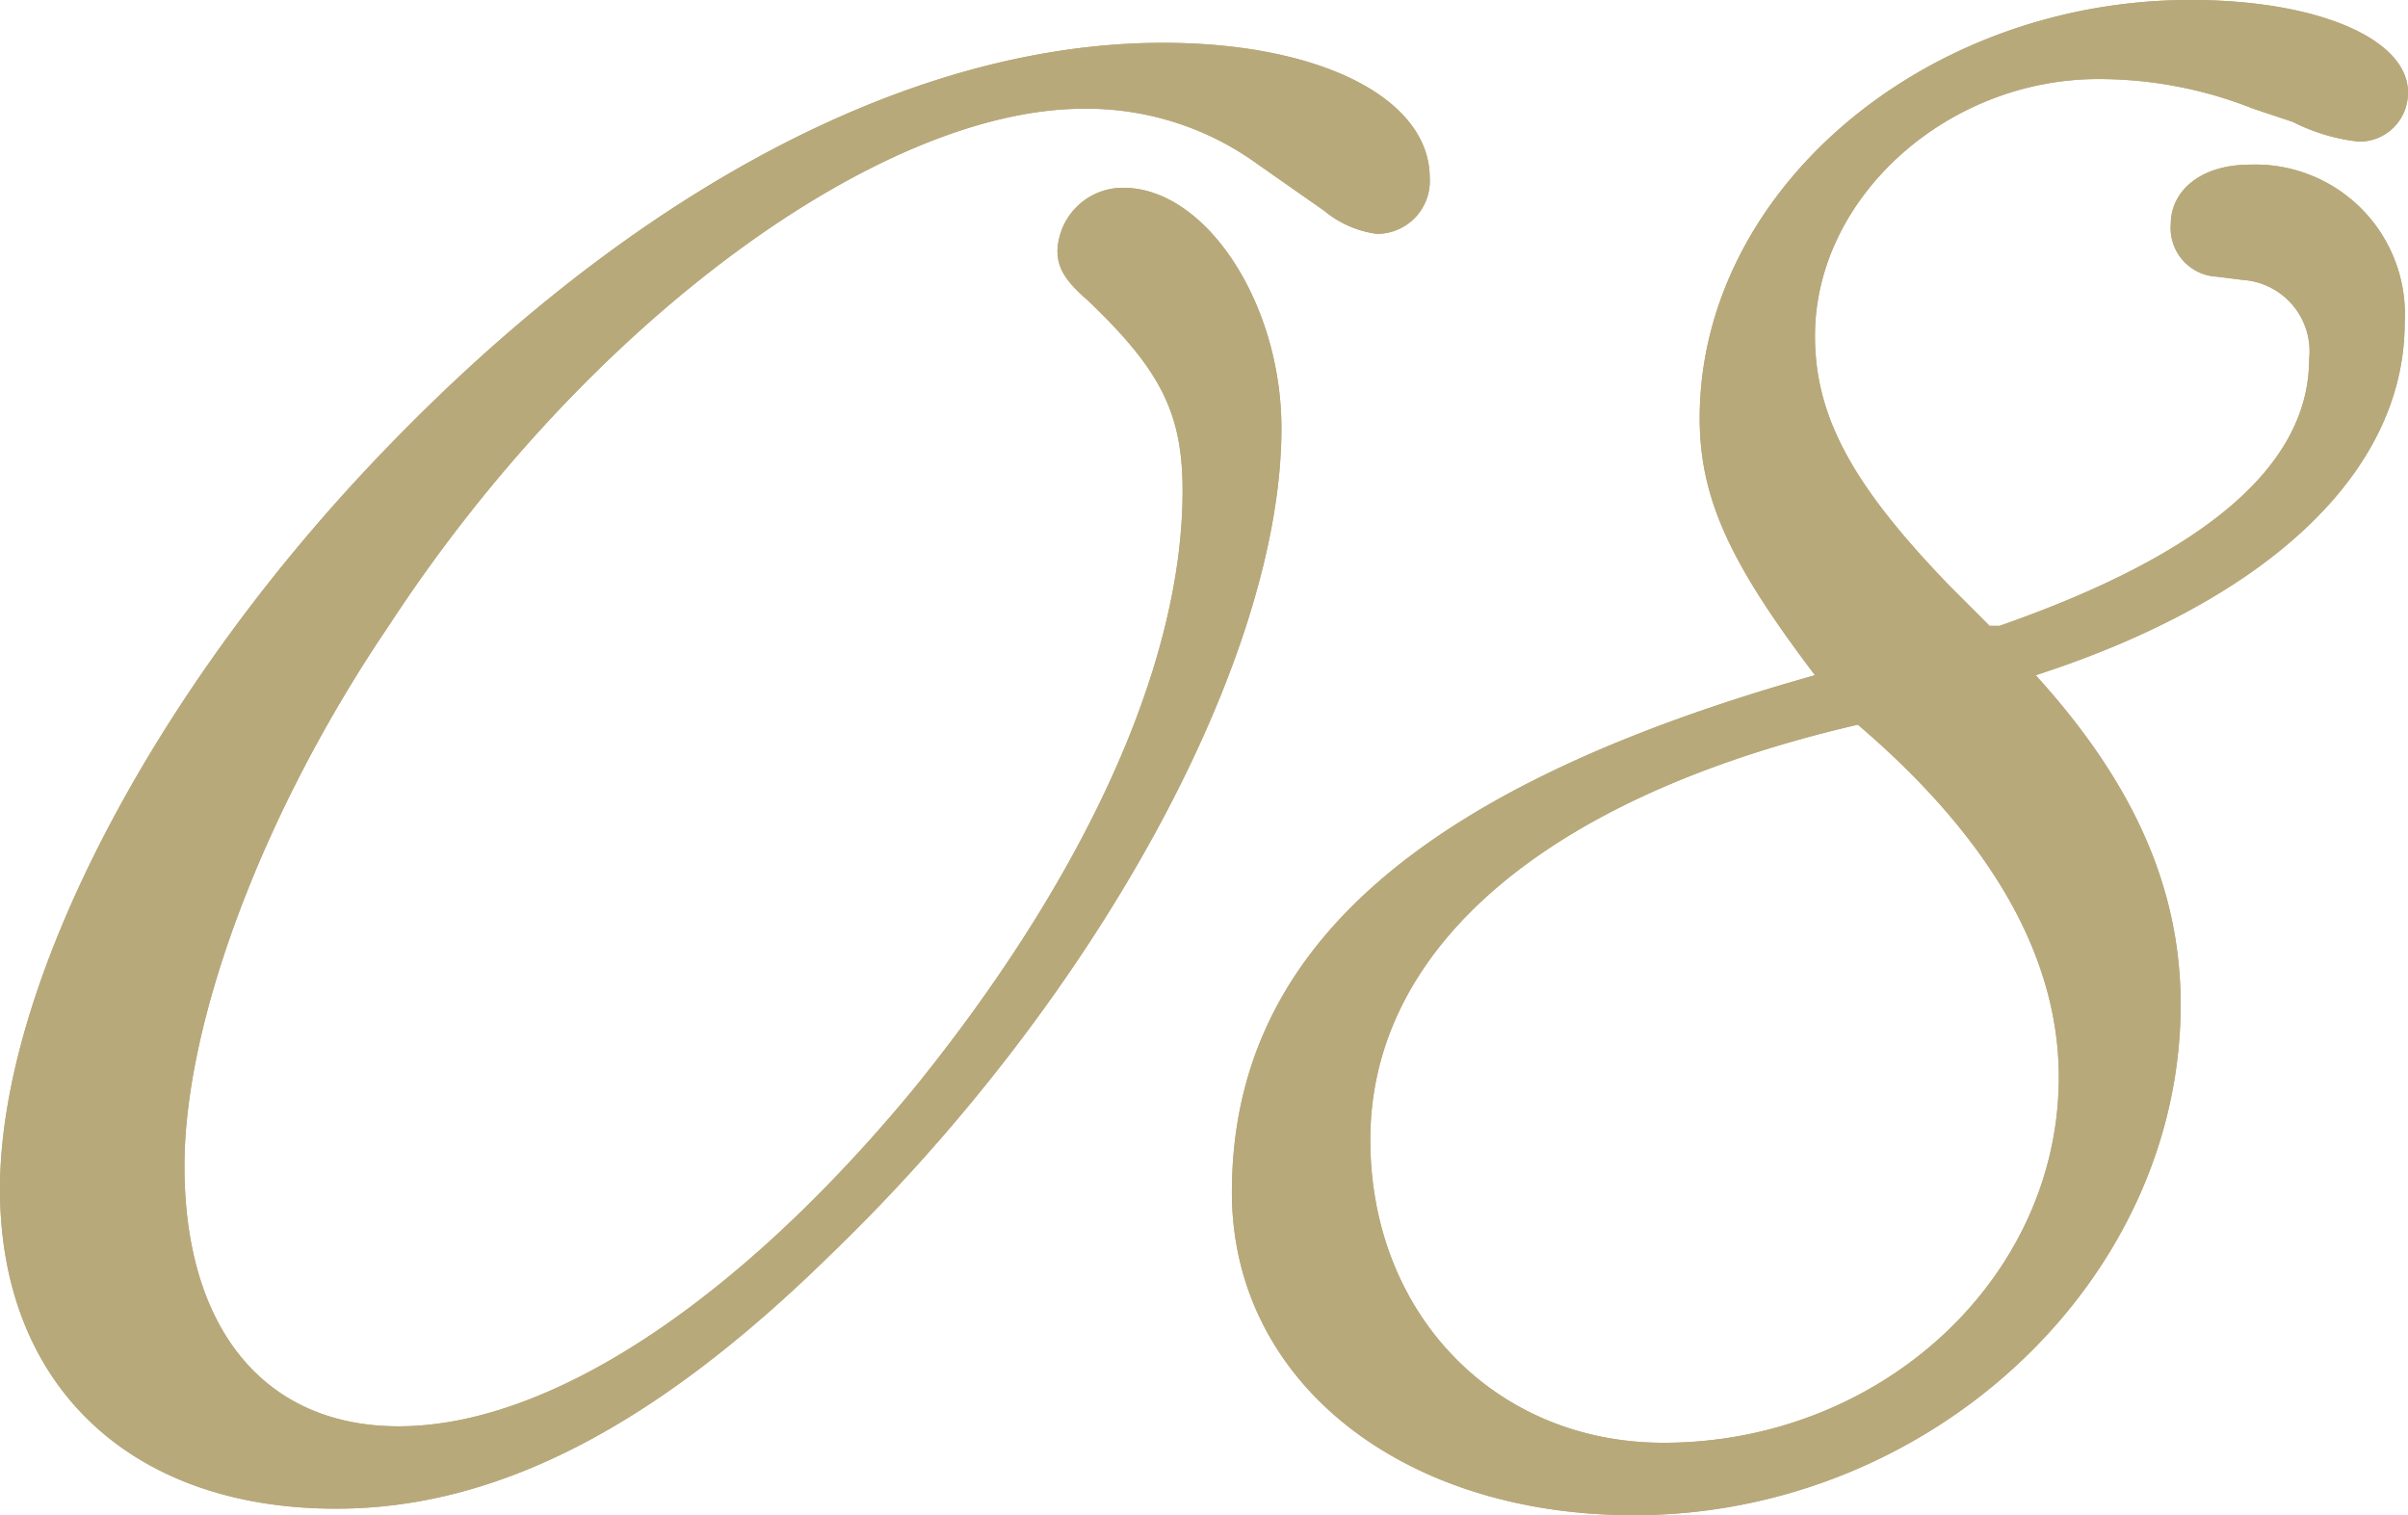 <svg xmlns="http://www.w3.org/2000/svg" width="73.102" height="46.003" viewBox="0 0 73.102 46.003"><defs><style>.cls-1{fill:#b8a97b;}</style></defs><title>ep08</title><g id="レイヤー_2" data-name="レイヤー 2"><g id="main_content"><g id="image_area"><g id="episode_number"><g id="_08" data-name="08"><path class="cls-1" d="M33.002,9.101c-.699-.601-.9-1-.9-1.5a1.988,1.988,0,0,1,2-1.9c2.5,0,4.8,3.5,4.8,7.301,0,7-5.6,17.301-13.7,25.102-5.301,5.2-10.101,7.7-15.001,7.7C3.9,45.803,0,42.002,0,36.102s4.2-14.301,10.701-21.4C18.602,6.101,27.402,1.3,35.303,1.3c4.8,0,8.101,1.7,8.101,4.101a1.606,1.606,0,0,1-1.601,1.7,3.148,3.148,0,0,1-1.6-.7l-2-1.4a8.832,8.832,0,0,0-5.301-1.7c-6.2,0-15.1,6.501-21.102,15.701-3.8,5.601-6.2,12.001-6.2,16.401,0,4.9,2.4,7.9,6.5,7.9,4.601,0,10.301-3.801,15.601-10.201,5.2-6.4,8.2-12.9,8.2-18.201C35.902,12.501,35.202,11.2,33.002,9.101Z"/><path class="cls-1" d="M60.701,19.001c6.3-2.2,9.4-4.9,9.4-8.101a2.172,2.172,0,0,0-2-2.4l-.8-.1a1.477,1.477,0,0,1-1.4-1.601c0-1,.9-1.8,2.4-1.8a4.542,4.542,0,0,1,4.7,4.801c0,4.5-4.101,8.4-11.201,10.7,3.001,3.3,4.4,6.5,4.4,10.001,0,8.4-7.601,15.501-16.601,15.501-7.101,0-12.201-4.101-12.201-9.801,0-7.301,5.601-12.301,17.701-15.701-2.5-3.3-3.5-5.3-3.5-7.801,0-6.9,6.801-12.7,14.9-12.7,3.9,0,6.601,1.2,6.601,2.8a1.473,1.473,0,0,1-1.5,1.5,5.859,5.859,0,0,1-2-.6l-1.2-.4a12.673,12.673,0,0,0-4.7-.899c-4.601,0-8.601,3.6-8.601,7.8,0,2.5,1.2,4.601,4.101,7.601l1.2,1.2ZM41.6,34.602c0,5.301,3.801,9.201,8.9,9.201,6.601,0,12.001-5.001,12.001-11.101,0-3.6-2-7.201-6.101-10.701C46.9,24.201,41.6,28.802,41.6,34.602Z"/><path class="cls-1" d="M33.002,9.101c-.699-.601-.9-1-.9-1.5a1.988,1.988,0,0,1,2-1.9c2.5,0,4.8,3.5,4.8,7.301,0,7-5.6,17.301-13.7,25.102-5.301,5.2-10.101,7.7-15.001,7.7C3.9,45.803,0,42.002,0,36.102s4.2-14.301,10.701-21.4C18.602,6.101,27.402,1.3,35.303,1.3c4.8,0,8.101,1.7,8.101,4.101a1.606,1.606,0,0,1-1.601,1.7,3.148,3.148,0,0,1-1.6-.7l-2-1.4a8.832,8.832,0,0,0-5.301-1.7c-6.2,0-15.1,6.501-21.102,15.701-3.8,5.601-6.2,12.001-6.2,16.401,0,4.9,2.4,7.9,6.5,7.9,4.601,0,10.301-3.801,15.601-10.201,5.2-6.4,8.2-12.9,8.2-18.201C35.902,12.501,35.202,11.2,33.002,9.101Z"/><path class="cls-1" d="M60.701,19.001c6.3-2.2,9.4-4.9,9.4-8.101a2.172,2.172,0,0,0-2-2.4l-.8-.1a1.477,1.477,0,0,1-1.4-1.601c0-1,.9-1.8,2.4-1.8a4.542,4.542,0,0,1,4.7,4.801c0,4.5-4.101,8.4-11.201,10.7,3.001,3.3,4.4,6.5,4.4,10.001,0,8.4-7.601,15.501-16.601,15.501-7.101,0-12.201-4.101-12.201-9.801,0-7.301,5.601-12.301,17.701-15.701-2.5-3.3-3.5-5.3-3.5-7.801,0-6.9,6.801-12.7,14.9-12.7,3.9,0,6.601,1.2,6.601,2.8a1.473,1.473,0,0,1-1.5,1.5,5.859,5.859,0,0,1-2-.6l-1.2-.4a12.673,12.673,0,0,0-4.7-.899c-4.601,0-8.601,3.6-8.601,7.8,0,2.5,1.2,4.601,4.101,7.601l1.2,1.2ZM41.6,34.602c0,5.301,3.801,9.201,8.9,9.201,6.601,0,12.001-5.001,12.001-11.101,0-3.6-2-7.201-6.101-10.701C46.9,24.201,41.6,28.802,41.6,34.602Z"/></g></g></g></g></g></svg>